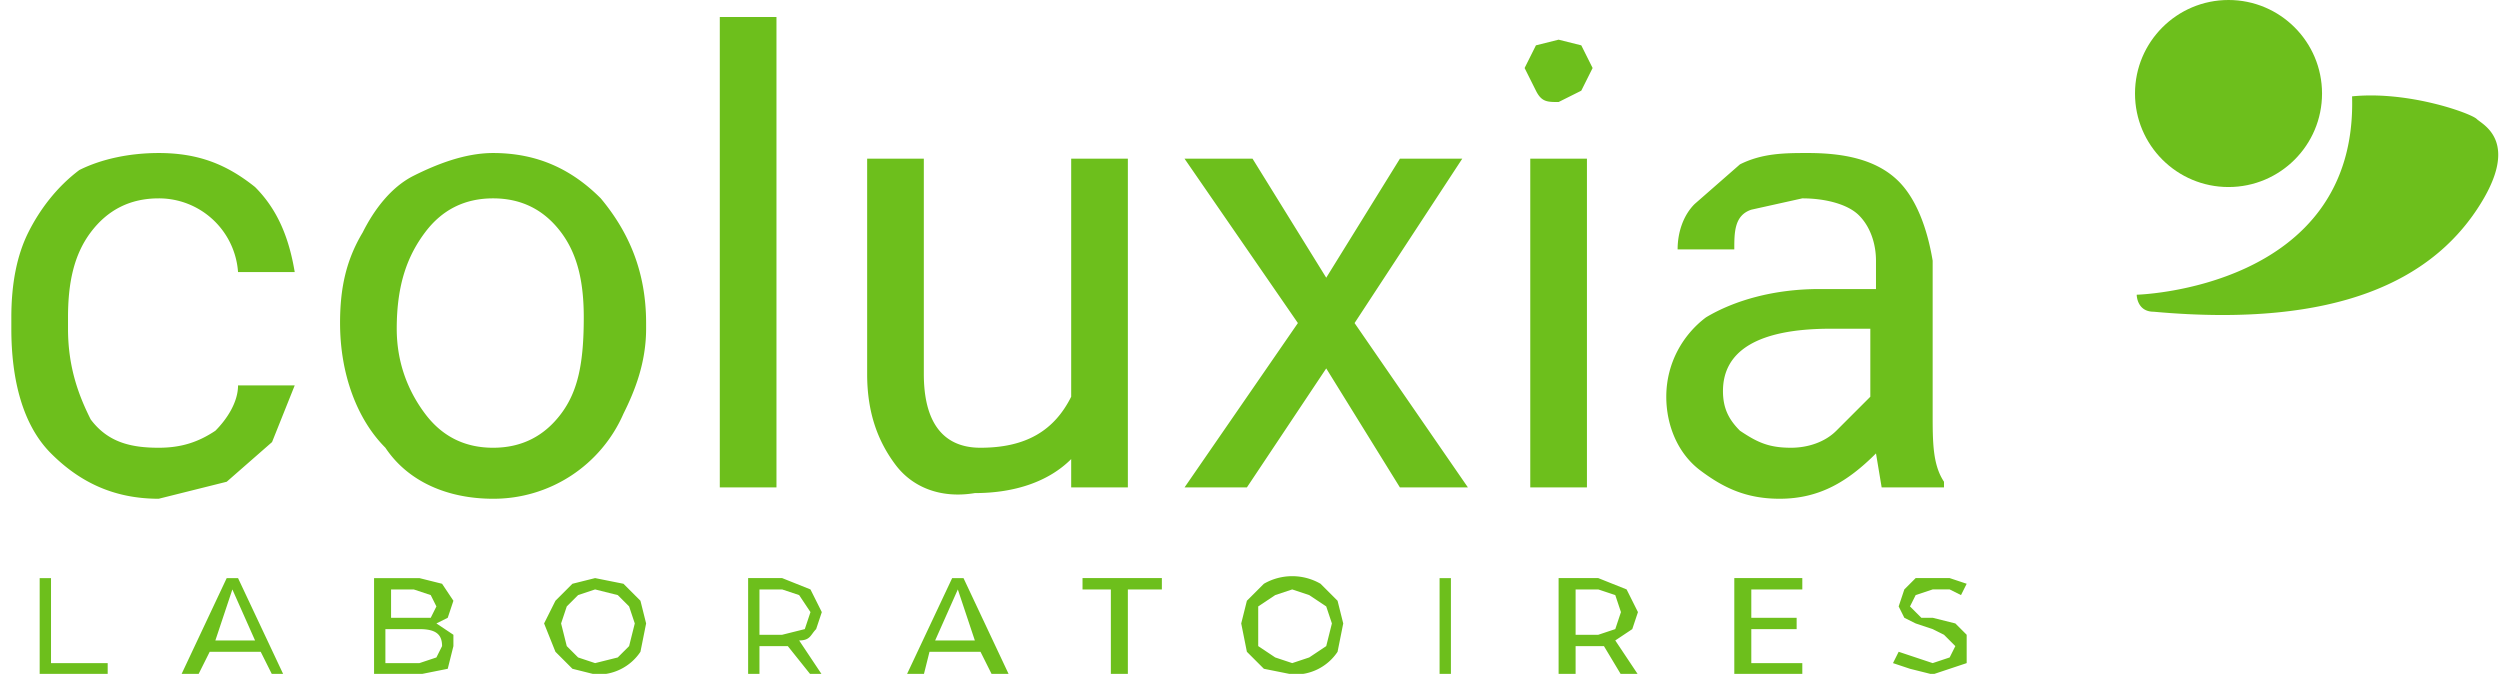 <svg xmlns="http://www.w3.org/2000/svg" xml:space="preserve" id="Calque_1" x="0" y="0" style="enable-background:new 0 0 441.1 118.9" version="1.1" viewBox="0 0 441.1 118.9"><style>.st0{fill:#6dbf1c}</style><g id="Calque_2_00000168837827930316170410000000146741887813881499_"><circle cx="393.2" cy="16.5" r="16.5" class="st0"/><path d="M377 52s39-1 38-35c10-1 21 3 22 4s8 4 0 16-24 21-57 18c-3 0-3-3-3-3zM7 102h2v15h10v2H7v-17zM46 115h-9l-2 4h-3l8-17h2l8 17h-2l-2-4zm-1-2-4-9-3 9h7zM80 112v2l-1 4-5 1h-8v-17h8l4 1 2 3-1 3-2 1 3 2zm-11-8v5h7l1-2-1-2-3-1h-4zm8 12 1-2c0-2-1-3-4-3h-6v6h6l3-1zM101 118l-3-3-2-5 2-4 3-3 4-1 5 1 3 3 1 4-1 5a9 9 0 0 1-8 4l-4-1zm8-2 2-2 1-4-1-3-2-2-4-1-3 1-2 2-1 3 1 4 2 2 3 1 4-1zM143 119l-4-5h-5v5h-2v-17h6l5 2 2 4-1 3c-1 1-1 2-3 2l4 6h-2zm-1-8 1-3-2-3-3-1h-4v8h4l4-1zM173 115h-9l-1 4h-3l8-17h2l8 17h-3l-2-4zm-1-2-3-9-4 9h7zM196 104h-5v-2h14v2h-6v15h-3v-15zM223 118l-3-3-1-5 1-4 3-3a10 10 0 0 1 10 0l3 3 1 4-1 5a9 9 0 0 1-8 4l-5-1zm8-2 3-2 1-4-1-3-3-2-3-1-3 1-3 2v7l3 2 3 1 3-1zM254 102h2v17h-2v-17zM286 119l-3-5h-5v5h-3v-17h7l5 2 2 4-1 3-3 2 4 6h-3zm-1-8 1-3-1-3-3-1h-4v8h4l3-1zM318 117v2h-12v-17h12v2h-9v5h8v2h-8v6h9zM337 118l-3-1 1-2 3 1 3 1 3-1 1-2-1-1-1-1-2-1-3-1-2-1-1-2 1-3 2-2h6l3 1-1 2-2-1h-3l-3 1-1 2 1 1 1 1h2l4 1 2 2v5l-3 1-3 1-4-1z" class="st0"/></g><path d="M28 79c4 0 7-1 10-3 2-2 4-5 4-8h10l-4 10-8 7-12 3c-8 0-14-3-19-8S2 67 2 58v-2c0-6 1-11 3-15s5-8 9-11c4-2 9-3 14-3 7 0 12 2 17 6 4 4 6 9 7 15H42a14 14 0 0 0-14-13c-5 0-9 2-12 6s-4 9-4 15v2c0 7 2 12 4 16 3 4 7 5 12 5zM60 57c0-6 1-11 4-16 2-4 5-8 9-10s9-4 14-4c8 0 14 3 19 8 5 6 8 13 8 22v1c0 6-2 11-4 15a25 25 0 0 1-23 15c-8 0-15-3-19-9-5-5-8-13-8-22zm10 1c0 6 2 11 5 15s7 6 12 6 9-2 12-6 4-9 4-17c0-6-1-11-4-15s-7-6-12-6-9 2-12 6-5 9-5 17zM137 86h-10V3h10v83zM189 81c-4 4-10 6-17 6-6 1-11-1-14-5s-5-9-5-16V28h10v38c0 8 3 13 10 13 8 0 13-3 16-9V28h10v58h-10v-5zM234 49l13-21h11l-19 29 20 29h-12l-13-21-14 21h-11l20-29-20-29h12l13 21zM269 12l2-4 4-1 4 1 2 4-2 4-4 2c-2 0-3 0-4-2l-2-4zm11 74h-10V28h10v58zM332 86l-1-6c-5 5-10 8-17 8-6 0-10-2-14-5s-6-8-6-13c0-6 3-11 7-14 5-3 12-5 20-5h10v-5c0-3-1-6-3-8s-6-3-10-3l-9 2c-3 1-3 4-3 7h-10c0-3 1-6 3-8l8-7c4-2 8-2 12-2 6 0 12 1 16 5 3 3 5 8 6 14v27c0 5 0 9 2 12v1h-11zm-16-7c3 0 6-1 8-3l6-6V58h-7c-13 0-19 4-19 11 0 3 1 5 3 7 3 2 5 3 9 3z" class="st0"/></svg>